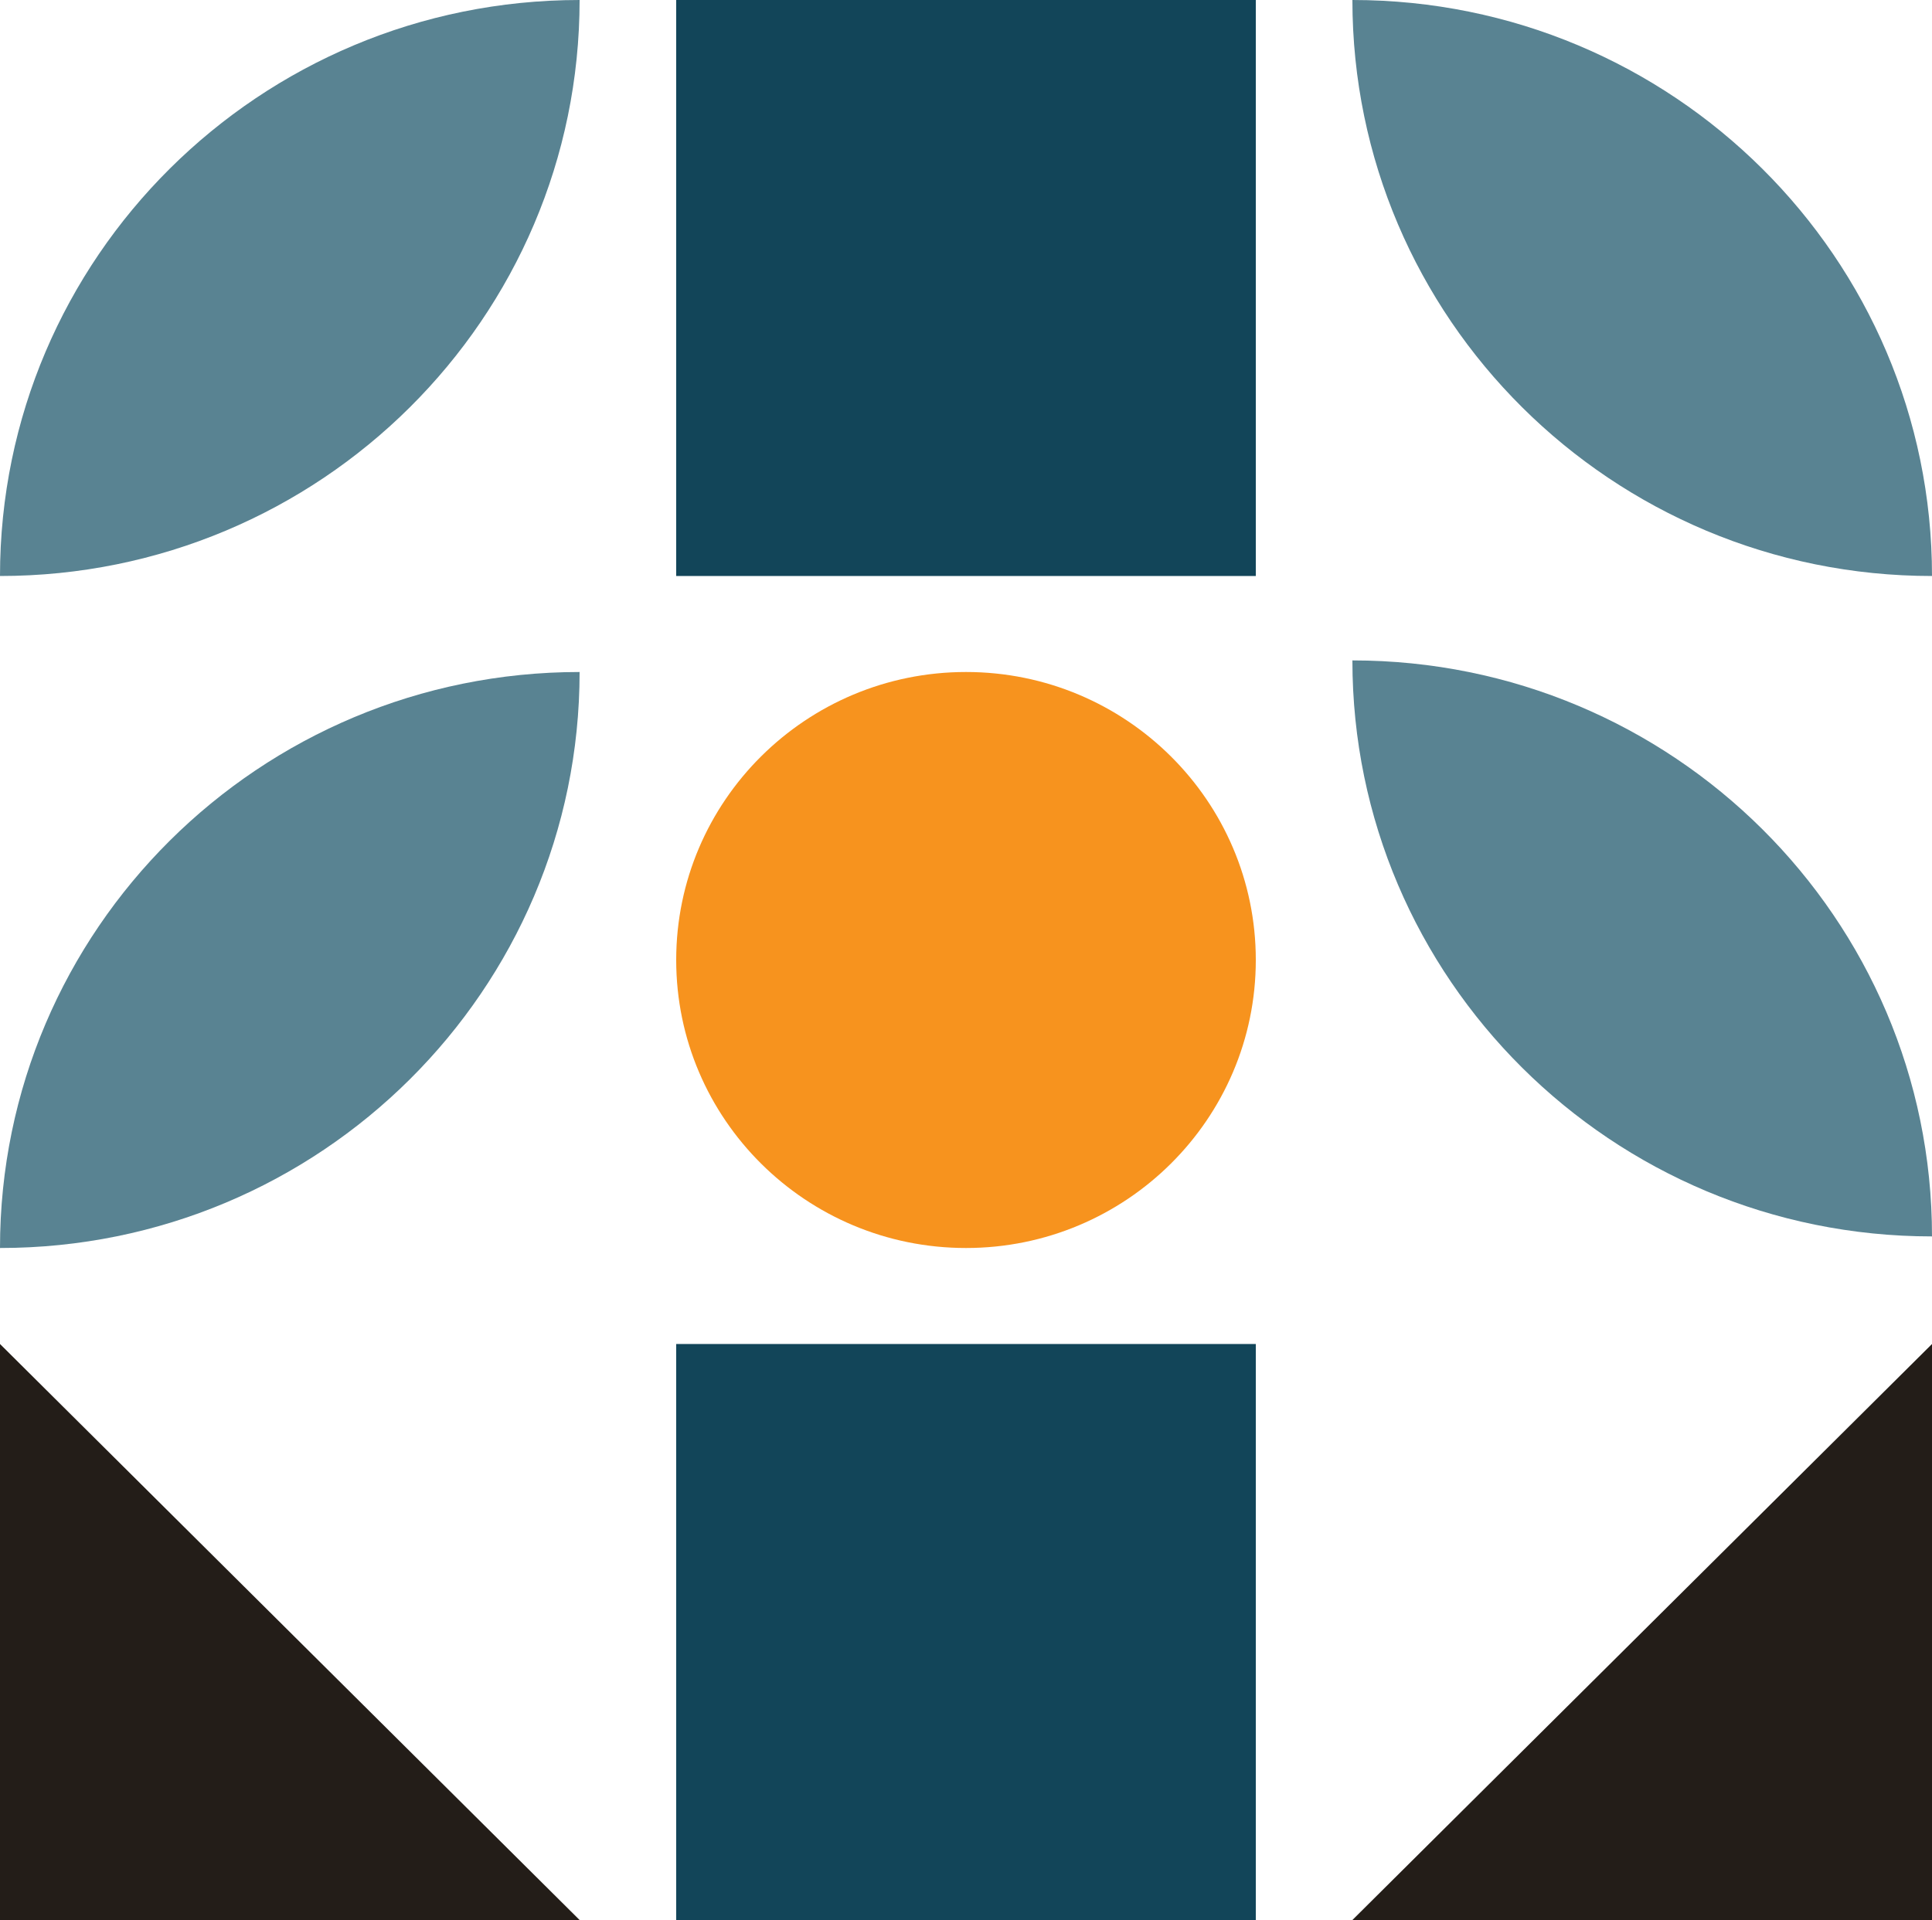 <?xml version="1.0" encoding="UTF-8"?>
<svg id="Livello_2" data-name="Livello 2" xmlns="http://www.w3.org/2000/svg" viewBox="0 0 100 99.4">
  <defs>
    <style>
      .cls-1 {
        fill: #f7931e;
      }

      .cls-2 {
        fill: #124559;
      }

      .cls-3 {
        fill: #231d18;
      }

      .cls-4 {
        fill: #598392;
      }
    </style>
  </defs>
  <g id="Advisor_Department" data-name="Advisor Department">
    <g>
      <path class="cls-4" d="M30,34.79h0c0,16.47-13.43,29.82-30,29.82,0-16.47,13.43-29.82,30-29.82Z"/>
      <path class="cls-4" d="M0,29.82H0C0,13.35,13.43,0,30,0c0,16.47-13.43,29.82-30,29.82Z"/>
      <path class="cls-4" d="M70,34.19h0c16.57,0,30,13.35,30,29.82-16.57,0-30-13.35-30-29.82Z"/>
      <path class="cls-4" d="M70,0h0C86.57,0,100,13.35,100,29.82h0C83.43,29.82,70,16.47,70,0h0Z"/>
      <polygon class="cls-3" points="70 99.4 100 69.58 100 99.4 70 99.4"/>
      <polygon class="cls-3" points="0 69.58 30 99.4 0 99.4 0 69.58"/>
      <path class="cls-1" d="M65,49.7c0,8.23-6.72,14.91-15,14.91-8.28,0-15-6.68-15-14.91,0-8.23,6.72-14.91,15-14.91h0c8.28,0,15,6.68,15,14.91"/>
      <rect class="cls-2" x="35" y="69.58" width="30" height="29.82"/>
      <rect class="cls-2" x="35" width="30" height="29.82"/>
    </g>
  </g>
</svg>